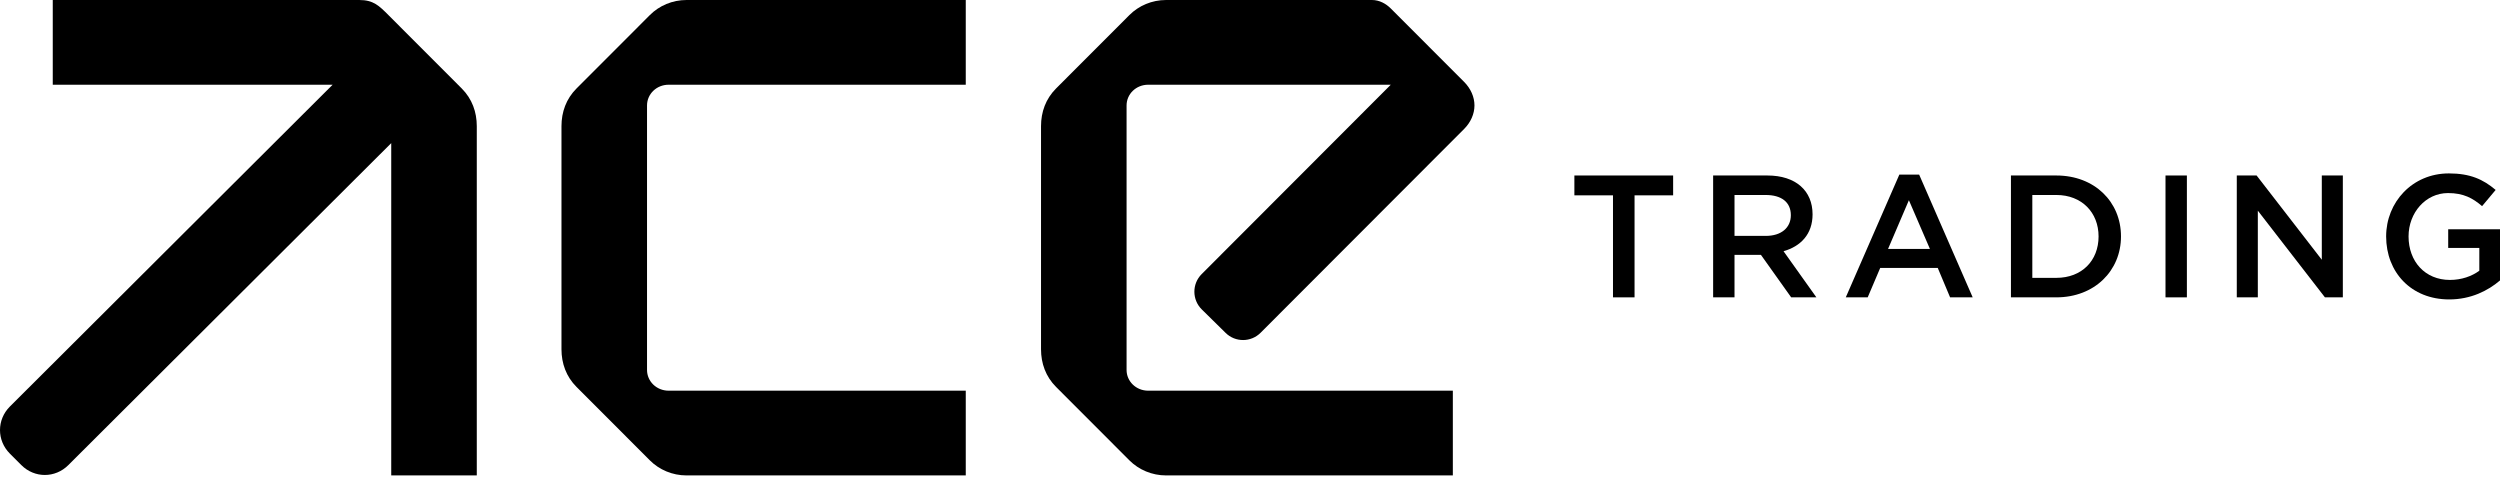 <svg width="154" height="30" viewBox="0 0 154 30" fill="none" xmlns="http://www.w3.org/2000/svg">
<g id="Group">
<g id="Layer_1">
<g id="Group_2">
<g id="Group_3">
<path id="Vector" d="M23.926 0.928C23.347 0.348 23 0 22.131 0H3.25V5.219H20.49L0.609 25.042C-0.203 25.856 -0.203 27.131 0.609 27.944L1.313 28.648C2.125 29.462 3.398 29.462 4.211 28.648L24.1 8.817V29.286H29.37V7.771C29.37 6.901 29.081 6.089 28.444 5.451L23.926 0.928Z" fill="black"/>
<path id="Vector_2" d="M40.031 0.928L35.513 5.451C34.876 6.089 34.587 6.901 34.587 7.771V21.514C34.587 22.384 34.876 23.197 35.513 23.834L40.031 28.358C40.61 28.938 41.421 29.286 42.289 29.286H59.491V24.066H41.189C40.436 24.066 39.857 23.486 39.857 22.79V6.495C39.857 5.799 40.436 5.219 41.189 5.219H59.491V0H42.289C41.421 0 40.61 0.348 40.031 0.928Z" fill="black"/>
<path id="Vector_3" d="M75.498 20.506C76.097 21.097 77.059 21.093 77.653 20.498L90.19 7.944C90.595 7.538 90.827 7.017 90.827 6.495C90.827 5.973 90.595 5.451 90.19 5.045L85.672 0.522C85.382 0.232 84.977 0 84.514 0H71.83C70.962 0 70.15 0.348 69.571 0.928L65.053 5.451C64.416 6.089 64.127 6.901 64.127 7.771V21.514C64.127 22.384 64.416 23.197 65.053 23.834L69.571 28.358C70.15 28.938 70.962 29.286 71.83 29.286H89.495V24.066H70.729C69.976 24.066 69.397 23.486 69.397 22.79V6.495C69.397 5.799 69.976 5.219 70.729 5.219H85.672L74.022 16.885C73.421 17.487 73.425 18.464 74.03 19.061L75.498 20.506Z" fill="black"/>
</g>
<g id="Group_4">
<path id="Vector_4" d="M99.36 12.033H96.982V10.81H103.065V12.033H100.688V18.317H99.36V12.033Z" fill="black"/>
<path id="Vector_5" d="M105.529 10.81H108.87C110.626 10.81 111.654 11.754 111.654 13.202C111.654 14.435 110.916 15.175 109.866 15.475L111.89 18.317H110.337L108.474 15.7H106.846V18.317H105.529V10.81ZM108.774 14.531C109.716 14.531 110.316 14.038 110.316 13.255C110.316 12.451 109.737 12.011 108.763 12.011H106.846V14.531H108.774Z" fill="black"/>
<path id="Vector_6" d="M116.999 10.757H118.22L121.518 18.317H120.126L119.365 16.504H115.821L115.05 18.317H113.7L116.999 10.757ZM118.884 15.336L117.588 12.333L116.303 15.336H118.884Z" fill="black"/>
<path id="Vector_7" d="M123.874 10.81H126.669C129.025 10.81 130.653 12.43 130.653 14.564C130.653 16.676 129.025 18.317 126.669 18.317H123.874V10.81ZM126.669 17.116C128.244 17.116 129.272 16.054 129.272 14.564C129.272 13.095 128.244 12.011 126.669 12.011H125.191V17.116H126.669Z" fill="black"/>
<path id="Vector_8" d="M133.395 10.81H134.712V18.317H133.395V10.81Z" fill="black"/>
<path id="Vector_9" d="M137.786 10.81H139.007L143.023 16V10.81H144.319V18.317H143.216L139.082 12.977V18.317H137.786V10.81Z" fill="black"/>
<path id="Vector_10" d="M146.986 14.563C146.986 12.462 148.592 10.682 150.852 10.682C152.158 10.682 152.961 11.046 153.732 11.7L152.897 12.698C152.319 12.204 151.751 11.893 150.798 11.893C149.417 11.893 148.367 13.105 148.367 14.563C148.367 16.108 149.384 17.244 150.916 17.244C151.623 17.244 152.265 17.019 152.726 16.676V15.271H150.809V14.124H154V17.276C153.261 17.909 152.201 18.445 150.873 18.445C148.528 18.445 146.986 16.772 146.986 14.563Z" fill="black"/>
</g>
</g>
</g>
</g>
</svg>
